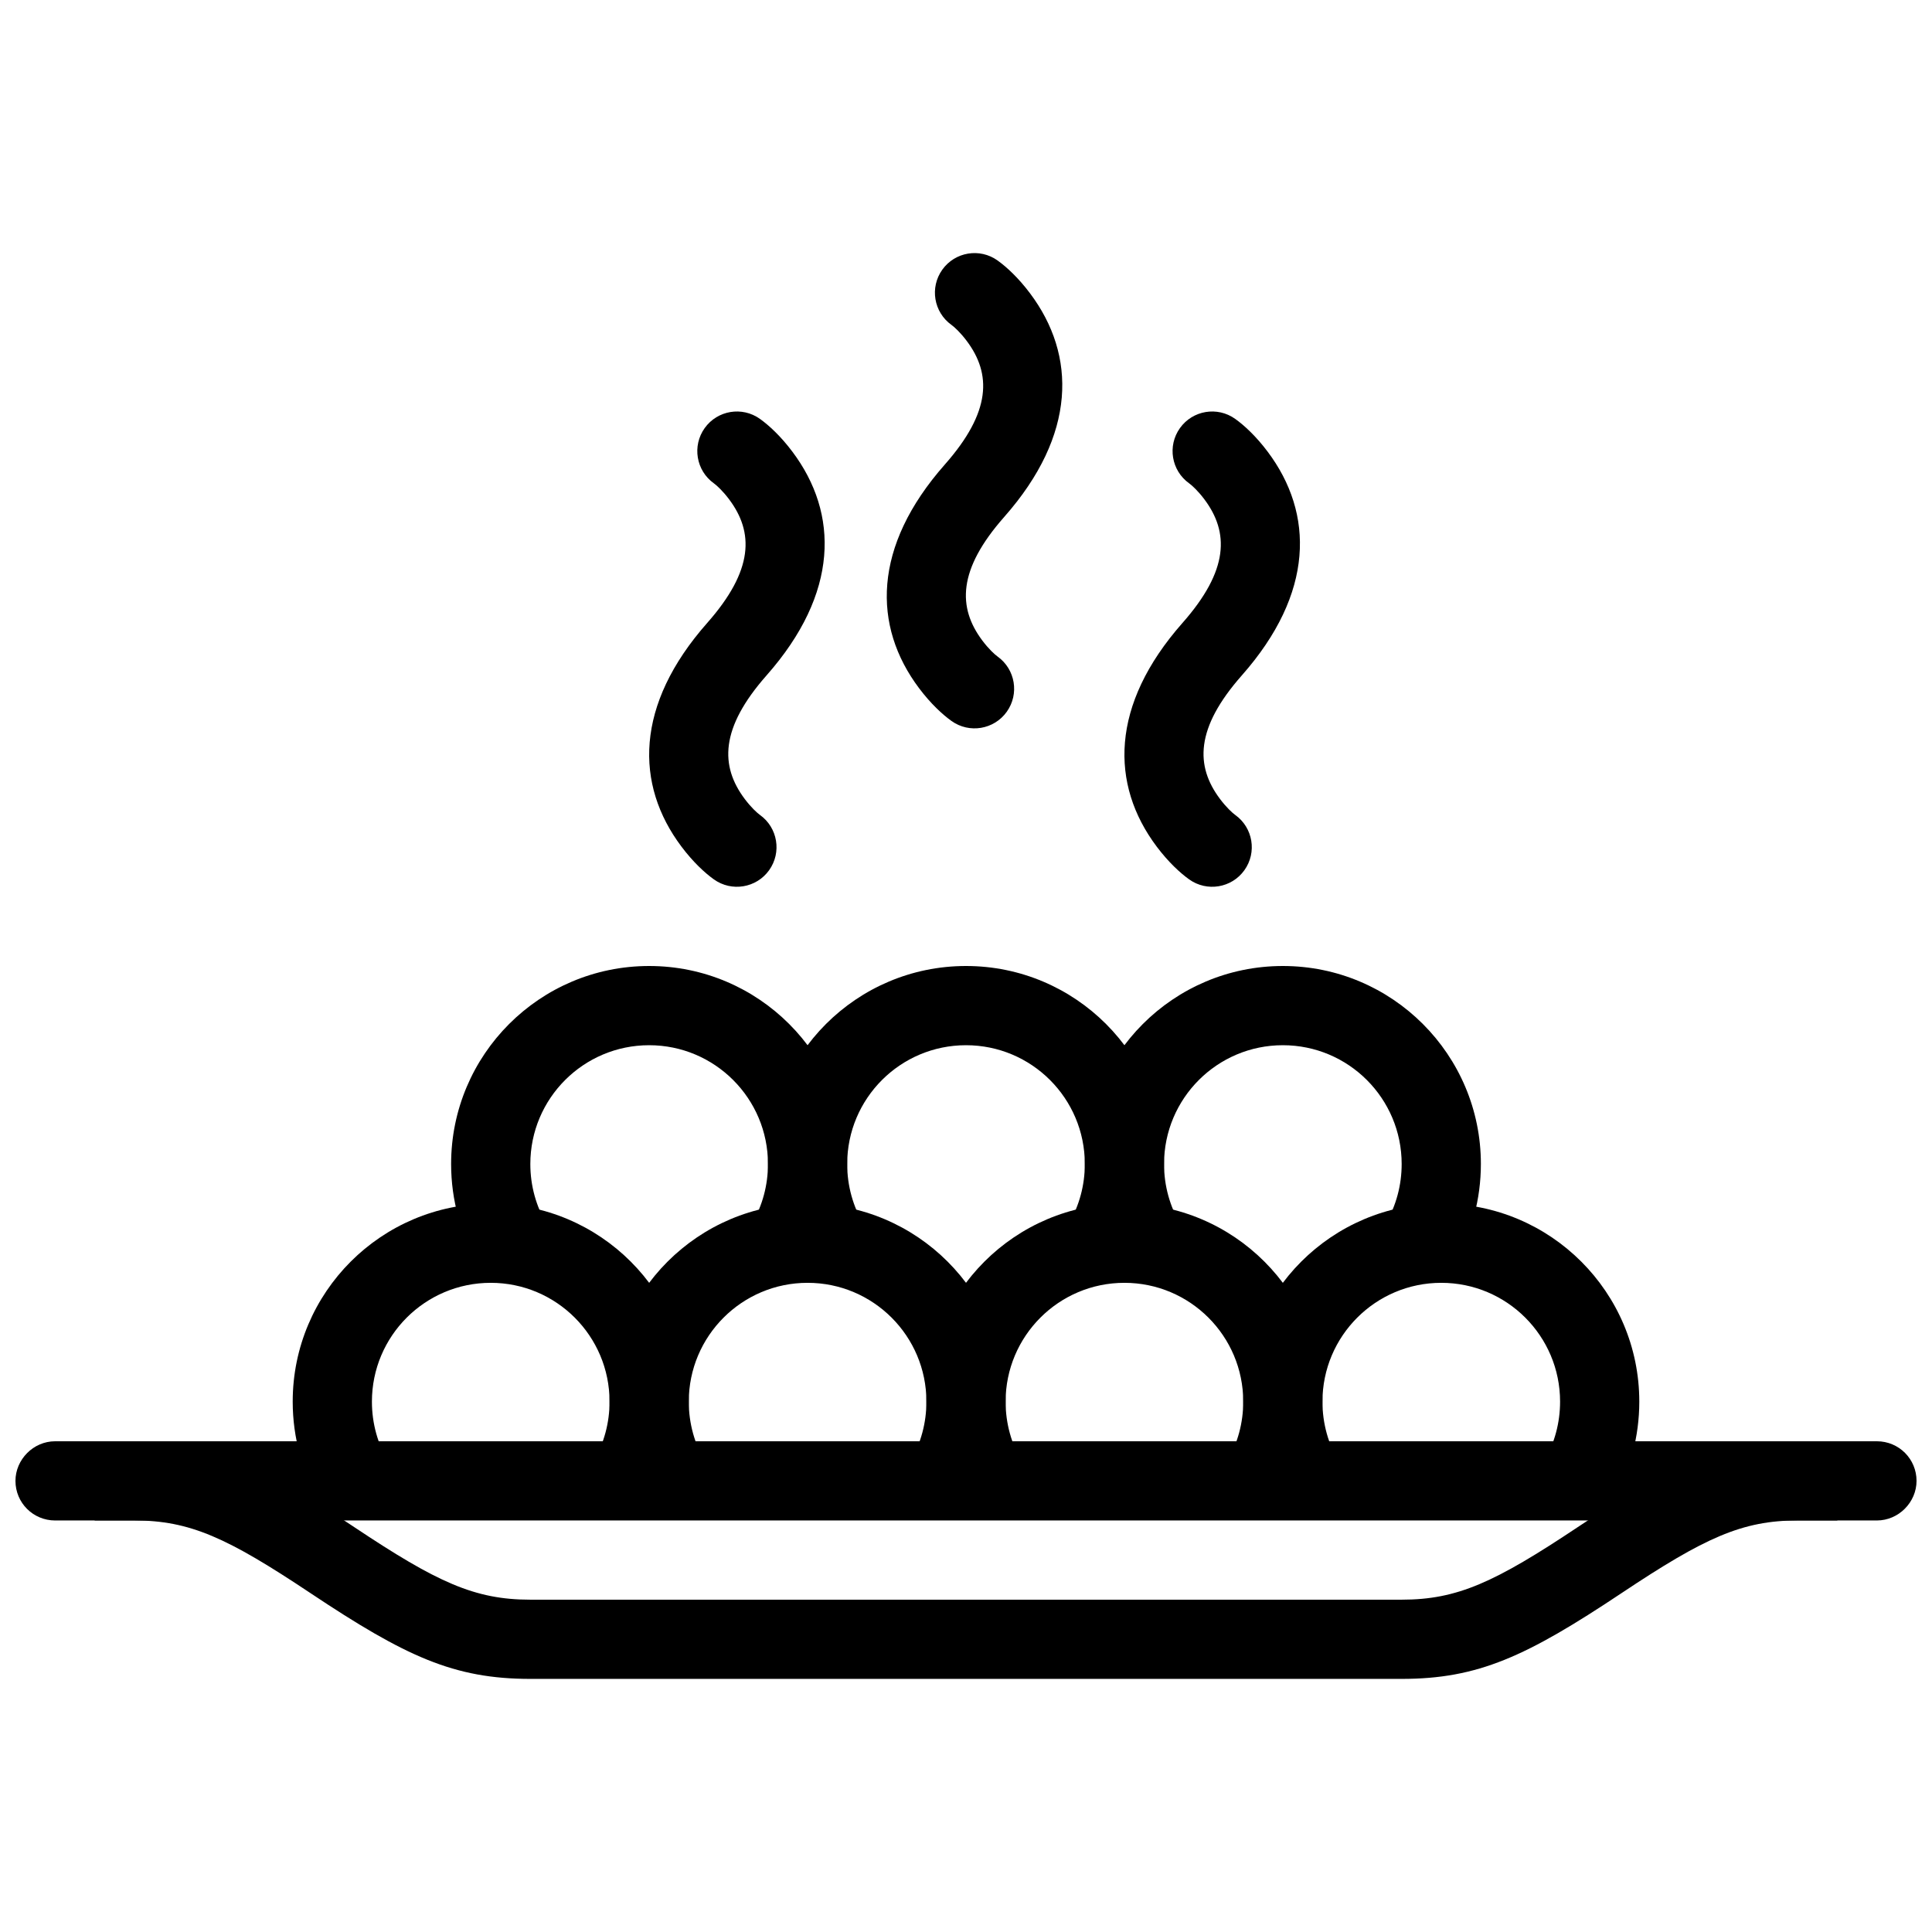 <?xml version="1.0" encoding="UTF-8"?>
<!-- Uploaded to: ICON Repo, www.svgrepo.com, Generator: ICON Repo Mixer Tools -->
<svg width="800px" height="800px" version="1.1" viewBox="144 144 512 512" xmlns="http://www.w3.org/2000/svg">
 <defs>
  <clipPath id="a">
   <path d="m148.09 525h503.81v22h-503.81z"/>
  </clipPath>
 </defs>
 <g clip-path="url(#a)">
  <path d="m641.38 525.95h-482.76c-5.812 0-10.523 4.871-10.523 10.496 0 5.797 4.664 10.496 10.523 10.496h482.76c5.812 0 10.523-4.867 10.523-10.496 0-5.797-4.664-10.496-10.523-10.496z" fill-rule="evenodd"/>
 </g>
 <path d="m326.53 515.45c0-28.98-23.496-52.477-52.48-52.477s-52.48 23.496-52.48 52.477c0 9.602 2.59 18.844 7.418 26.914l18.016-10.777c-2.894-4.836-4.441-10.359-4.441-16.137 0-17.387 14.098-31.488 31.488-31.488s31.488 14.102 31.488 31.488c0 5.59-1.449 10.945-4.168 15.672l18.195 10.465c4.539-7.887 6.965-16.848 6.965-26.137z" fill-rule="evenodd"/>
 <path d="m410.5 515.45c0-28.98-23.496-52.477-52.48-52.477s-52.48 23.496-52.48 52.477c0 9.602 2.59 18.844 7.418 26.914l18.016-10.777c-2.894-4.836-4.441-10.359-4.441-16.137 0-17.387 14.098-31.488 31.488-31.488s31.488 14.102 31.488 31.488c0 5.59-1.449 10.945-4.168 15.672l18.195 10.465c4.539-7.887 6.965-16.848 6.965-26.137z" fill-rule="evenodd"/>
 <path d="m494.46 515.45c0-28.98-23.496-52.477-52.477-52.477-28.984 0-52.48 23.496-52.48 52.477 0 9.602 2.59 18.844 7.418 26.914l18.012-10.777c-2.891-4.836-4.438-10.359-4.438-16.137 0-17.387 14.098-31.488 31.488-31.488 17.387 0 31.488 14.102 31.488 31.488 0 5.59-1.453 10.945-4.168 15.672l18.195 10.465c4.539-7.887 6.961-16.848 6.961-26.137z" fill-rule="evenodd"/>
 <path d="m578.43 515.45c0-28.98-23.496-52.477-52.48-52.477-28.98 0-52.477 23.496-52.477 52.477 0 9.602 2.59 18.844 7.418 26.914l18.012-10.777c-2.891-4.836-4.441-10.359-4.441-16.137 0-17.387 14.098-31.488 31.488-31.488s31.488 14.102 31.488 31.488c0 5.59-1.449 10.945-4.168 15.672l18.199 10.465c4.539-7.887 6.961-16.848 6.961-26.137z" fill-rule="evenodd"/>
 <path d="m536.45 452.48c0-28.984-23.496-52.48-52.48-52.48-28.98 0-52.477 23.496-52.477 52.48 0 9.598 2.59 18.84 7.418 26.91l18.012-10.777c-2.891-4.836-4.438-10.359-4.438-16.133 0-17.391 14.098-31.488 31.484-31.488 17.391 0 31.488 14.098 31.488 31.488 0 5.59-1.449 10.941-4.164 15.668l18.195 10.465c4.539-7.887 6.961-16.848 6.961-26.133z" fill-rule="evenodd"/>
 <path d="m452.48 452.48c0-28.984-23.496-52.48-52.48-52.48s-52.48 23.496-52.48 52.48c0 9.598 2.59 18.84 7.418 26.91l18.016-10.777c-2.894-4.836-4.441-10.359-4.441-16.133 0-17.391 14.098-31.488 31.488-31.488s31.488 14.098 31.488 31.488c0 5.59-1.449 10.941-4.168 15.668l18.195 10.465c4.539-7.887 6.965-16.848 6.965-26.133z" fill-rule="evenodd"/>
 <path d="m368.51 452.48c0-28.984-23.496-52.48-52.48-52.48s-52.48 23.496-52.48 52.48c0 9.598 2.59 18.84 7.418 26.91l18.016-10.777c-2.894-4.836-4.441-10.359-4.441-16.133 0-17.391 14.098-31.488 31.488-31.488s31.488 14.098 31.488 31.488c0 5.59-1.449 10.941-4.168 15.668l18.195 10.465c4.539-7.887 6.965-16.848 6.965-26.133z" fill-rule="evenodd"/>
 <path d="m226.24 566.17c25.277 16.852 38.07 22.754 58.305 22.754h230.91c20.234 0 33.027-5.902 58.305-22.754 21.957-14.637 31.902-19.23 46.656-19.23h10.496v-20.992h-10.496c-20.23 0-33.027 5.906-58.301 22.758-21.957 14.637-31.906 19.227-46.66 19.227h-230.91c-14.754 0-24.703-4.59-46.66-19.227-25.273-16.852-38.066-22.758-58.301-22.758h-10.496v20.992h10.496c14.754 0 24.699 4.594 46.656 19.23z" fill-rule="evenodd"/>
 <path d="m400.18 234.33c6.57 8.75 6.57 18.77-5.789 32.773-19.191 21.742-19.191 42.82-6.832 59.273 3.082 4.102 6.211 6.984 8.594 8.688 4.715 3.375 11.273 2.285 14.645-2.43 3.371-4.715 2.285-11.27-2.43-14.645-0.773-0.551-2.375-2.027-4.027-4.223-6.57-8.75-6.57-18.77 5.789-32.773 19.191-21.742 19.191-42.82 6.832-59.273-3.082-4.102-6.211-6.984-8.594-8.688-4.715-3.375-11.273-2.285-14.645 2.43-3.371 4.715-2.285 11.27 2.43 14.645 0.773 0.551 2.375 2.027 4.027 4.223z" fill-rule="evenodd"/>
 <path d="m337.21 276.31c6.574 8.75 6.574 18.77-5.789 32.773-19.191 21.742-19.191 42.82-6.832 59.273 3.082 4.102 6.211 6.984 8.594 8.688 4.715 3.375 11.273 2.285 14.645-2.43 3.371-4.715 2.285-11.27-2.43-14.645-0.773-0.551-2.375-2.027-4.027-4.223-6.57-8.75-6.57-18.77 5.789-32.773 19.191-21.742 19.191-42.82 6.832-59.273-3.082-4.106-6.211-6.984-8.594-8.688-4.715-3.375-11.273-2.285-14.645 2.43-3.371 4.715-2.285 11.27 2.43 14.645 0.773 0.551 2.375 2.027 4.027 4.223z" fill-rule="evenodd"/>
 <path d="m463.16 276.31c6.57 8.75 6.57 18.77-5.789 32.773-19.191 21.742-19.191 42.82-6.836 59.273 3.086 4.102 6.215 6.984 8.598 8.688 4.715 3.375 11.273 2.285 14.645-2.43 3.371-4.715 2.285-11.27-2.434-14.645-0.77-0.551-2.371-2.027-4.023-4.223-6.574-8.75-6.574-18.77 5.789-32.773 19.191-21.742 19.191-42.82 6.832-59.273-3.082-4.106-6.211-6.984-8.598-8.688-4.715-3.375-11.27-2.285-14.641 2.43-3.371 4.715-2.285 11.27 2.43 14.645 0.773 0.551 2.375 2.027 4.027 4.223z" fill-rule="evenodd"/>
</svg>